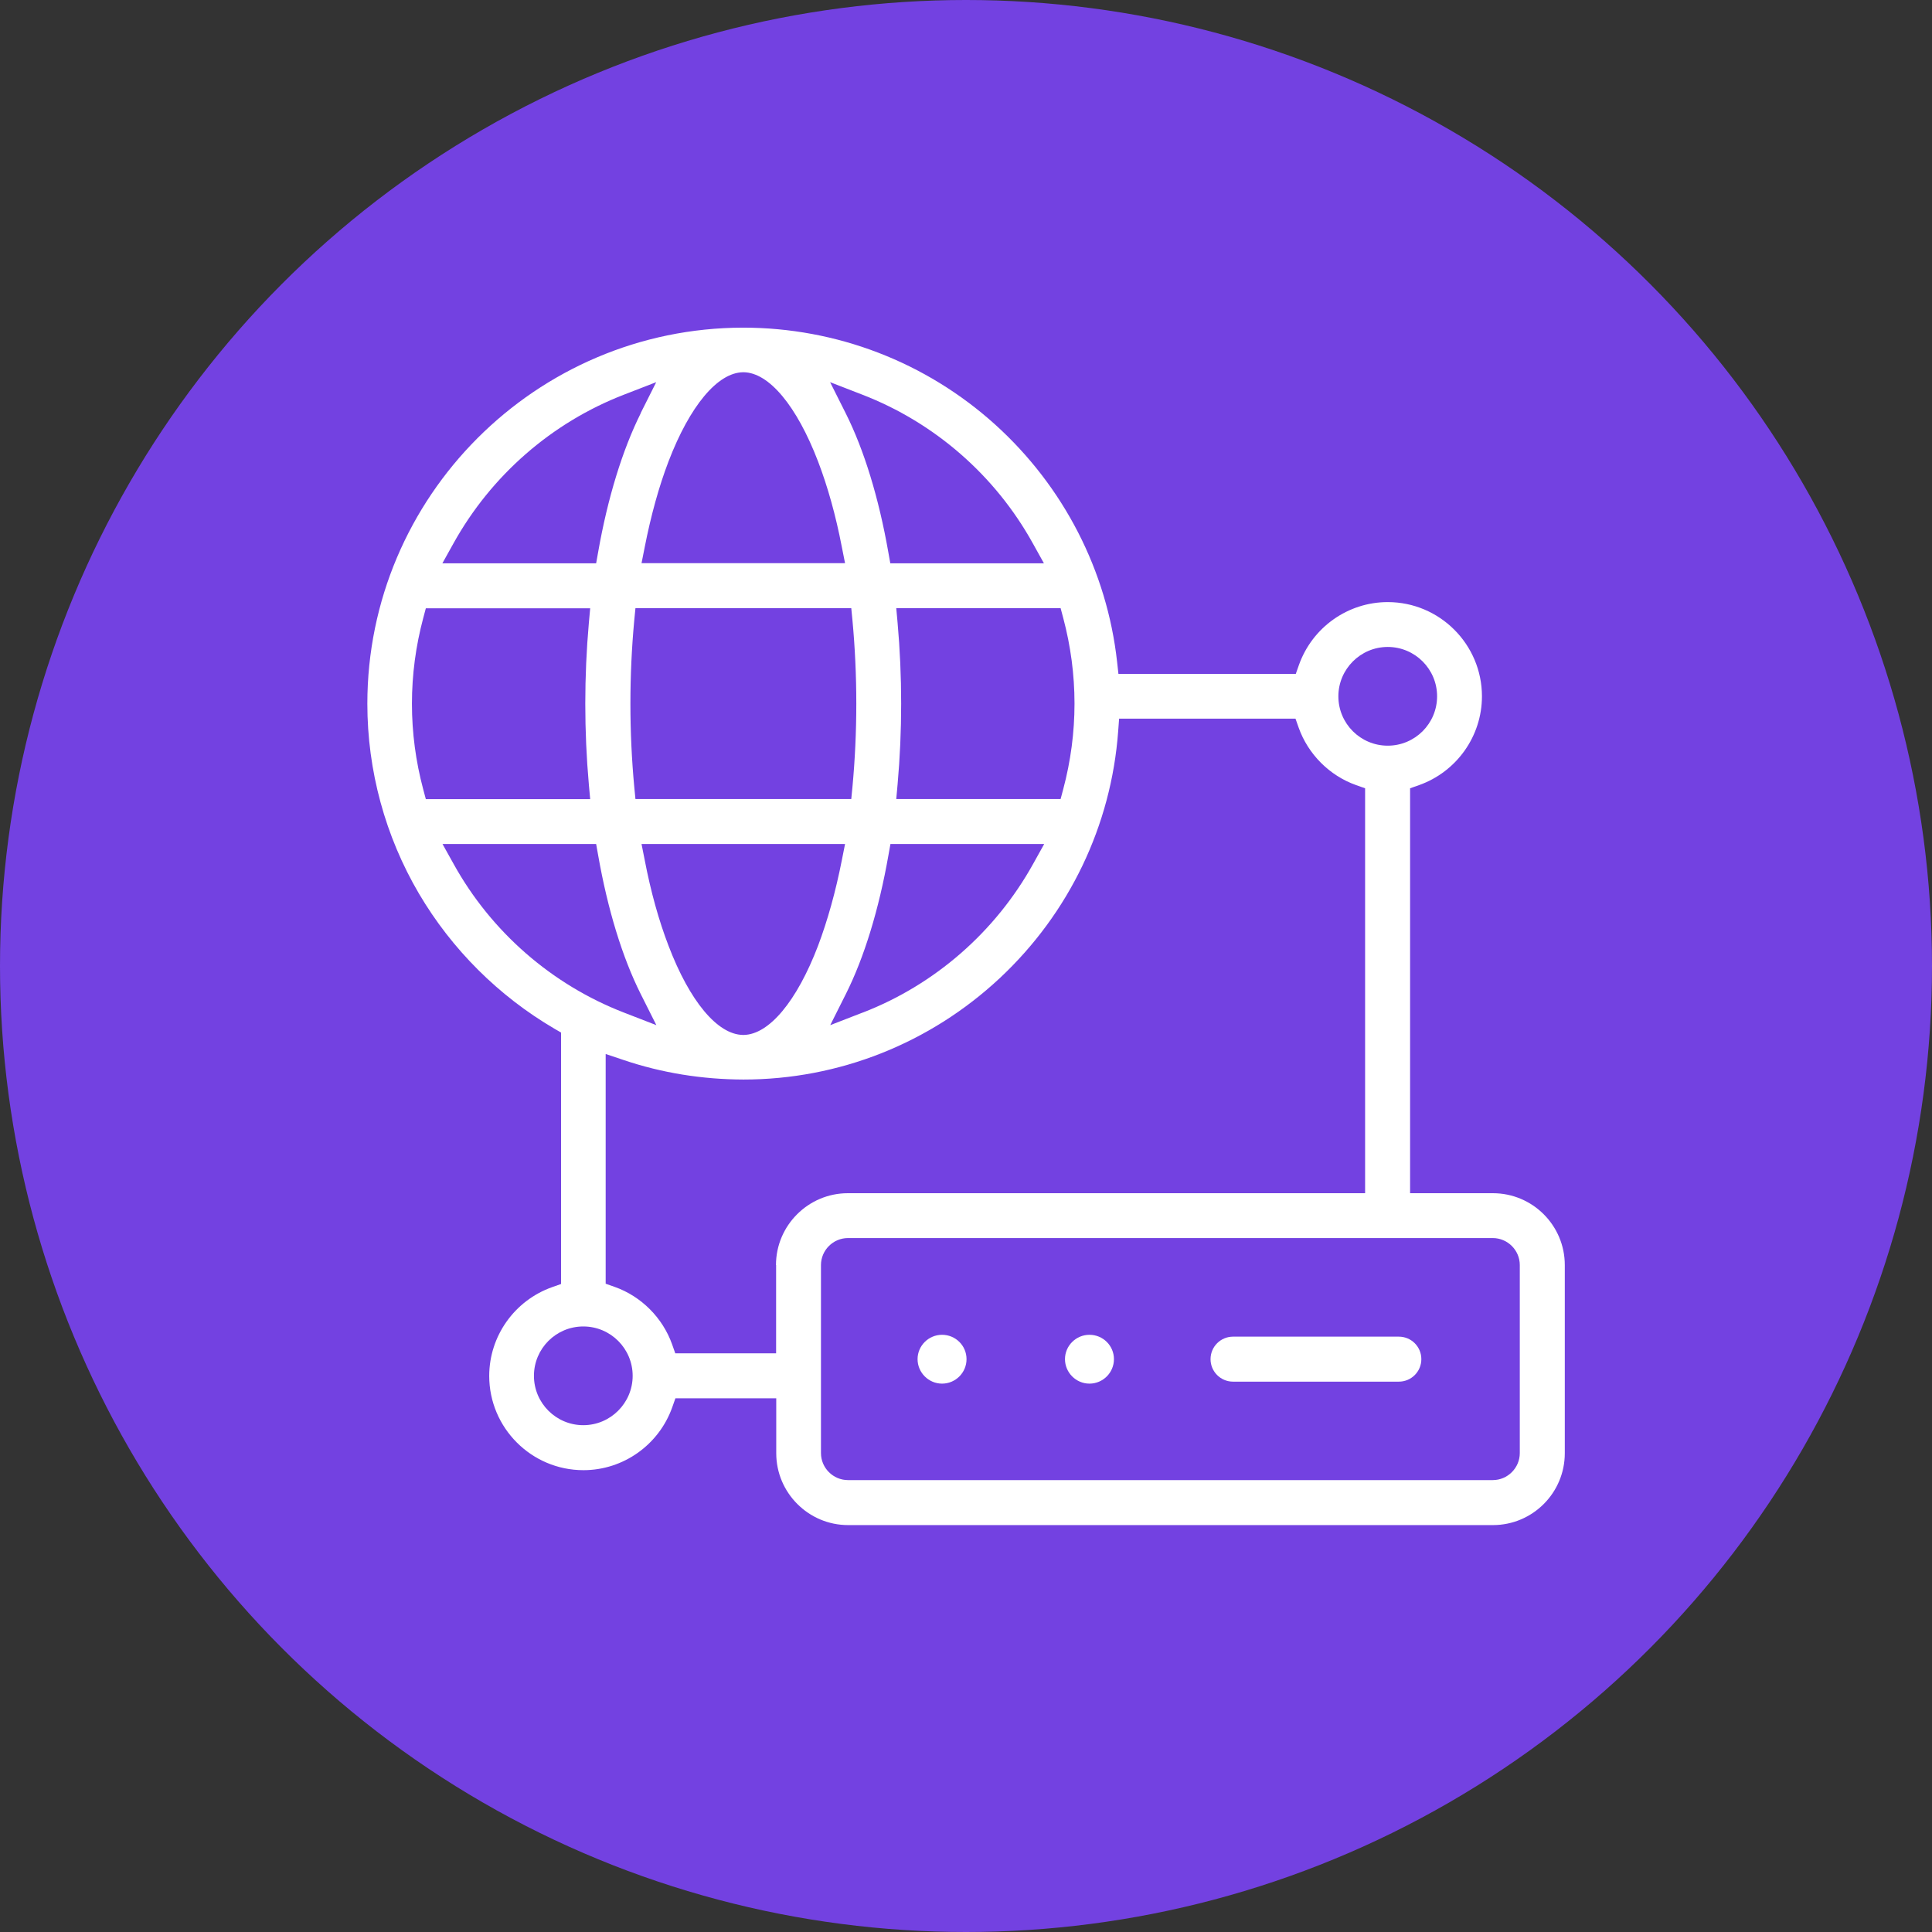 <?xml version="1.0" encoding="UTF-8"?>
<svg id="_レイヤー_2" data-name="レイヤー 2" xmlns="http://www.w3.org/2000/svg" viewBox="0 0 146 146">
  <rect x="0" y="0" width="146" height="146" fill="#333333" stroke="none"/>
  <defs>
    <style>
      .cls-1 {
        fill: #7341e1;
      }

      .cls-1, .cls-2 {
        stroke-width: 0px;
      }

      .cls-2 {
        fill: #fff;
      }
    </style>
  </defs>
  <g id="Text">
    <circle class="cls-1" cx="73" cy="73" r="73"/>
    <g>
      <path class="cls-2" d="m71.19,104.56c1.02,0,1.85-.83,1.85-1.85s-.83-1.84-1.85-1.84-1.85.83-1.85,1.84.83,1.85,1.85,1.85Z"/>
      <path class="cls-2" d="m82.33,104.56c1.02,0,1.85-.83,1.85-1.85s-.83-1.84-1.85-1.84-1.85.83-1.85,1.84.83,1.85,1.85,1.85Z"/>
      <path class="cls-2" d="m93.18,104.41h12.53c.94,0,1.7-.76,1.7-1.7s-.76-1.7-1.7-1.7h-12.53c-.94,0-1.7.76-1.7,1.7s.76,1.7,1.7,1.7Z"/>
      <path class="cls-2" d="m112.82,90.17h-6.26v-30.6l.68-.24c2.84-1.01,4.75-3.7,4.75-6.71,0-3.92-3.19-7.12-7.12-7.12-3.01,0-5.7,1.91-6.71,4.75l-.24.68h-13.4l-.1-.9c-.76-6.89-4.04-13.27-9.22-17.95-5.22-4.71-11.97-7.32-19.05-7.32-15.65.02-28.39,12.77-28.39,28.42,0,5.05,1.35,10.01,3.9,14.35,2.48,4.21,6.02,7.74,10.24,10.21l.5.29v19l-.68.24c-2.84,1.01-4.75,3.7-4.75,6.71,0,3.92,3.19,7.12,7.12,7.12,3.01,0,5.7-1.91,6.71-4.75l.24-.68h7.62v4.15c0,2.99,2.44,5.43,5.43,5.43h48.73c3,0,5.43-2.44,5.43-5.43v-14.22c0-3-2.44-5.43-5.43-5.43Zm-65.01,13.8c0,2.05-1.67,3.73-3.73,3.73s-3.73-1.67-3.73-3.73,1.67-3.73,3.73-3.73,3.73,1.67,3.73,3.73Zm53.33-51.35c0-2.05,1.67-3.73,3.73-3.73s3.73,1.67,3.73,3.73-1.67,3.73-3.73,3.73-3.73-1.67-3.73-3.73Zm-39.1,42.98c0-1.12.92-2.04,2.04-2.04h48.73c1.12,0,2.04.92,2.04,2.04v14.21c0,1.12-.92,2.04-2.04,2.04h-48.73c-1.12,0-2.04-.92-2.04-2.04v-14.21Zm-3.39,0v6.67h-7.62l-.24-.68c-.71-2-2.33-3.63-4.34-4.34l-.68-.24v-17.36l1.34.45c2.9.98,5.94,1.47,9.07,1.48,7.21,0,14.09-2.73,19.37-7.66,5.25-4.91,8.43-11.54,8.95-18.67l.07-.94h13.33l.24.68c.71,2,2.33,3.63,4.34,4.34l.68.24v30.6h-39.09c-2.99,0-5.43,2.44-5.43,5.43Zm-10.17-53.04l.24-1.21c.47-2.39,1.07-4.57,1.8-6.48,1.61-4.2,3.71-6.72,5.64-6.74h.03c1.92.02,4.02,2.54,5.63,6.74.73,1.91,1.34,4.08,1.8,6.48l.24,1.21h-15.38Zm31.87,17.07l-.2.75h-12.42l.1-1.1c.18-2.02.27-4.07.27-6.11s-.09-4.09-.27-6.11l-.1-1.1h12.42l.2.75c.56,2.1.85,4.28.85,6.46s-.29,4.36-.85,6.46Zm-32.42-12.75l.09-.92h16.31l.09.92c.19,2.04.29,4.16.29,6.29s-.1,4.25-.29,6.29l-.09.92h-16.31l-.09-.92c-.19-2.04-.29-4.16-.29-6.29s.1-4.25.29-6.29Zm15.93,16.9l-.24,1.21c-.47,2.39-1.08,4.57-1.8,6.48-1.6,4.19-3.7,6.71-5.62,6.74h-.06c-1.92-.03-4.02-2.54-5.62-6.74-.73-1.9-1.34-4.08-1.8-6.48l-.24-1.21h15.38Zm1.33,12.74l-2.45.95,1.18-2.35c1.39-2.77,2.5-6.4,3.22-10.5l.15-.84h11.62l-.84,1.51c-2.85,5.13-7.42,9.12-12.87,11.23Zm2.09-33.95l-.15-.84c-.72-4.1-1.83-7.73-3.22-10.5h0s-1.18-2.35-1.18-2.35l2.45.95c5.45,2.11,10.03,6.1,12.87,11.23l.84,1.51h-11.62Zm-18.86-11.34c-1.38,2.77-2.5,6.4-3.22,10.5l-.15.84h-11.62l.84-1.51c2.85-5.13,7.42-9.12,12.87-11.23l2.45-.95-1.18,2.35Zm-3.37,32.55l.15.84c.72,4.1,1.83,7.73,3.22,10.5l1.18,2.35-2.45-.95c-5.45-2.11-10.03-6.1-12.87-11.23l-.84-1.51h11.62Zm-.45-3.39h-12.42l-.2-.75c-.56-2.1-.85-4.27-.85-6.46s.29-4.36.85-6.46l.2-.75h12.42l-.1,1.1c-.18,2.02-.27,4.07-.27,6.11s.09,4.09.27,6.11l.1,1.1Z"/>
    </g>
  </g>
</svg>